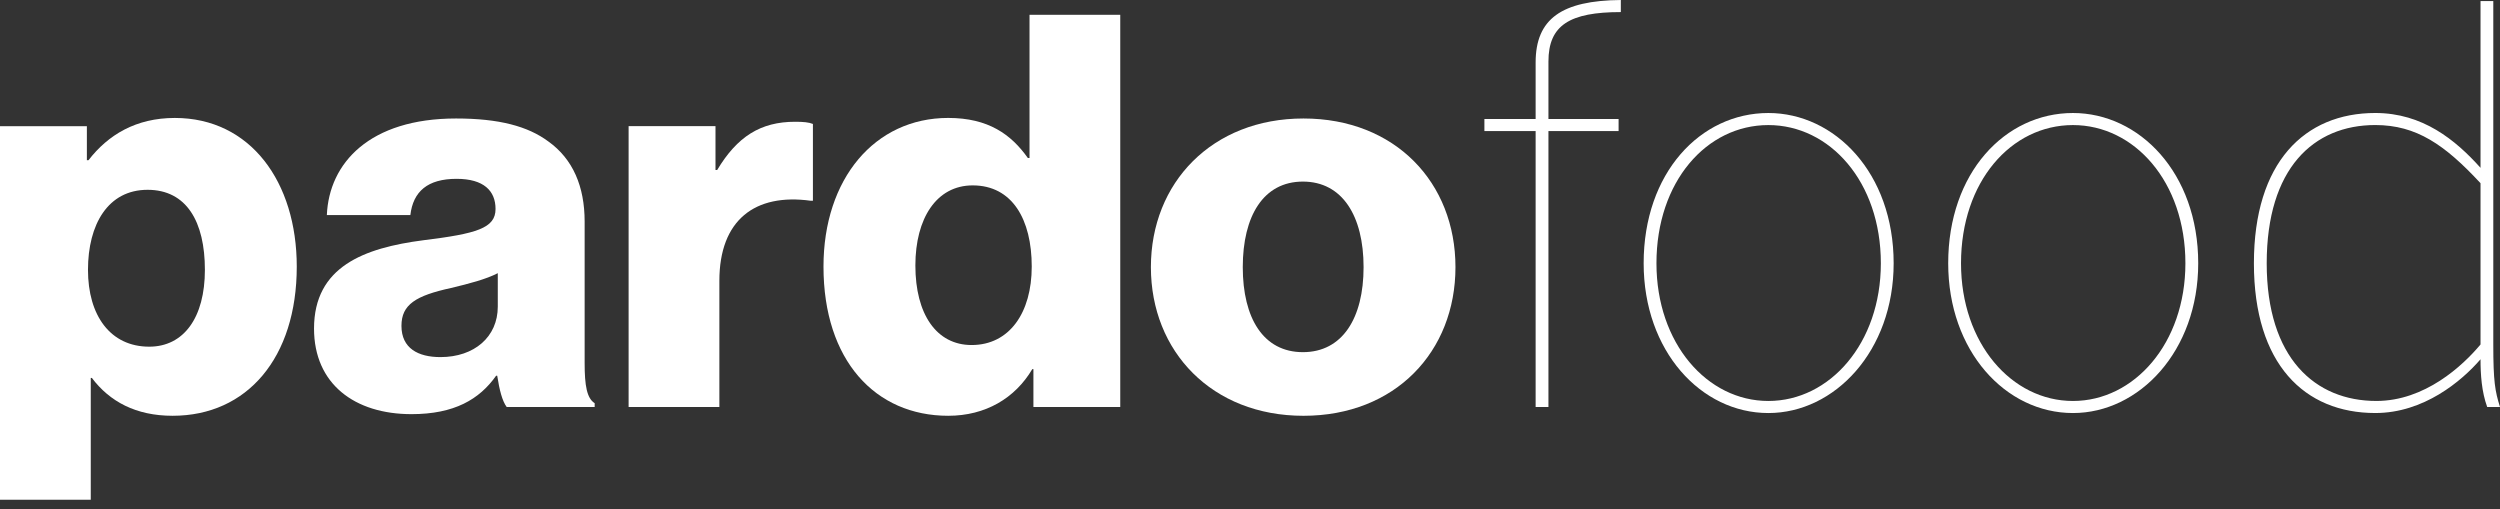 <svg width="167" height="34" viewBox="0 0 167 34" fill="none" xmlns="http://www.w3.org/2000/svg">
<rect x="0" y="0" width="167" height="34" fill="#333333" stroke="none"/>
<g clip-path="url(#clip0_659_2198)">
<path d="M0 33.381H6.063V25.247H6.137C7.327 26.822 9.075 27.774 11.531 27.774C16.515 27.774 19.824 23.891 19.824 17.808C19.824 12.166 16.738 7.879 11.679 7.879C9.075 7.879 7.216 9.015 5.913 10.7H5.803V8.429H1.10717e-06L0 33.381ZM9.969 23.158C7.366 23.158 5.877 21.069 5.877 18.028C5.877 14.987 7.216 12.679 9.856 12.679C12.46 12.679 13.687 14.804 13.687 18.028C13.687 21.216 12.274 23.158 9.969 23.158Z" fill="white"/>
<path d="M27.486 27.665C30.351 27.665 32.024 26.676 33.14 25.1H33.214C33.363 26.052 33.549 26.785 33.847 27.188H39.724V26.933C39.202 26.602 39.054 25.76 39.054 24.257V14.804C39.054 12.459 38.273 10.627 36.636 9.454C35.26 8.429 33.326 7.915 30.462 7.915C24.696 7.915 21.981 10.884 21.834 14.365H27.412C27.598 12.789 28.566 11.946 30.499 11.946C32.322 11.946 33.102 12.752 33.102 13.961C33.102 15.244 31.838 15.61 28.267 16.05C24.325 16.563 20.977 17.808 20.977 21.949C20.977 25.649 23.692 27.665 27.486 27.665ZM29.42 23.854C27.932 23.854 26.817 23.268 26.817 21.766C26.817 20.337 27.784 19.751 30.127 19.238C31.355 18.945 32.47 18.652 33.252 18.248V20.483C33.252 22.499 31.689 23.854 29.42 23.854Z" fill="white"/>
<path d="M41.991 27.187H48.054V18.76C48.054 14.693 50.435 12.898 54.154 13.41H54.303V8.28C54.043 8.17 53.671 8.134 53.112 8.134C50.807 8.134 49.245 9.124 47.906 11.358H47.795V8.427H41.991V27.187Z" fill="white"/>
<path d="M63.341 27.774C65.834 27.774 67.805 26.601 68.956 24.66H69.032V27.188H74.833V0.99L68.772 0.99V10.553H68.66C67.543 8.977 66.019 7.878 63.341 7.878C58.431 7.878 55.009 11.945 55.009 17.808C55.009 24.073 58.469 27.774 63.341 27.774ZM64.903 23.048C62.56 23.048 61.147 20.996 61.147 17.734C61.147 14.583 62.56 12.384 64.977 12.384C67.619 12.384 68.92 14.657 68.92 17.808C68.92 20.886 67.433 23.048 64.903 23.048Z" fill="white"/>
<path d="M87.034 23.524C84.392 23.524 83.017 21.253 83.017 17.845C83.017 14.437 84.392 12.13 87.034 12.13C89.674 12.13 91.087 14.437 91.087 17.845C91.087 21.253 89.674 23.524 87.034 23.524ZM87.071 27.775C93.207 27.775 97.225 23.488 97.225 17.845C97.225 12.203 93.207 7.915 87.071 7.915C80.97 7.915 76.88 12.203 76.88 17.845C76.88 23.488 80.97 27.775 87.071 27.775Z" fill="white"/>
<path d="M102.58 27.188H103.436V8.757H108.122V7.951H103.436V4.105C103.436 1.686 104.849 0.807 108.271 0.807V0C104.328 0.037 102.58 1.246 102.58 4.177V7.951H99.158V8.757H102.58V27.188Z" fill="white"/>
<path d="M118.127 27.591C122.552 27.591 126.496 23.451 126.496 17.588C126.496 11.543 122.552 7.549 118.127 7.549C113.589 7.549 109.796 11.543 109.796 17.588C109.796 23.451 113.627 27.591 118.127 27.591ZM118.127 26.785C114.035 26.785 110.651 22.937 110.651 17.588C110.651 12.129 113.999 8.355 118.127 8.355C122.22 8.355 125.641 12.129 125.641 17.588C125.641 22.937 122.22 26.785 118.127 26.785Z" fill="white"/>
<path d="M138.473 27.591C142.899 27.591 146.841 23.451 146.841 17.588C146.841 11.543 142.899 7.549 138.473 7.549C133.935 7.549 130.14 11.543 130.14 17.588C130.14 23.451 133.972 27.591 138.473 27.591ZM138.473 26.785C134.38 26.785 130.996 22.937 130.996 17.588C130.996 12.129 134.345 8.355 138.473 8.355C142.563 8.355 145.985 12.129 145.985 17.588C145.985 22.937 142.563 26.785 138.473 26.785Z" fill="white"/>
<path d="M158.742 26.784C154.651 26.784 151.416 23.926 151.416 17.587C151.416 11.249 154.541 8.353 158.669 8.353C161.42 8.353 163.317 9.673 165.699 12.238V23.01C164.507 24.439 161.978 26.784 158.742 26.784ZM158.669 27.59C161.904 27.59 164.434 25.465 165.699 23.999C165.699 25.025 165.772 26.161 166.144 27.187H167C166.665 26.124 166.552 25.465 166.552 23.01V0.073H165.699V11.211C164.025 9.343 161.829 7.548 158.669 7.548C153.945 7.548 150.561 10.845 150.561 17.587C150.561 24.329 153.945 27.59 158.669 27.59Z" fill="white"/>
</g>
<defs>
<clipPath id="clip0_659_2198">
<rect width="167" height="34" fill="white"/>
</clipPath>
</defs>
</svg>
